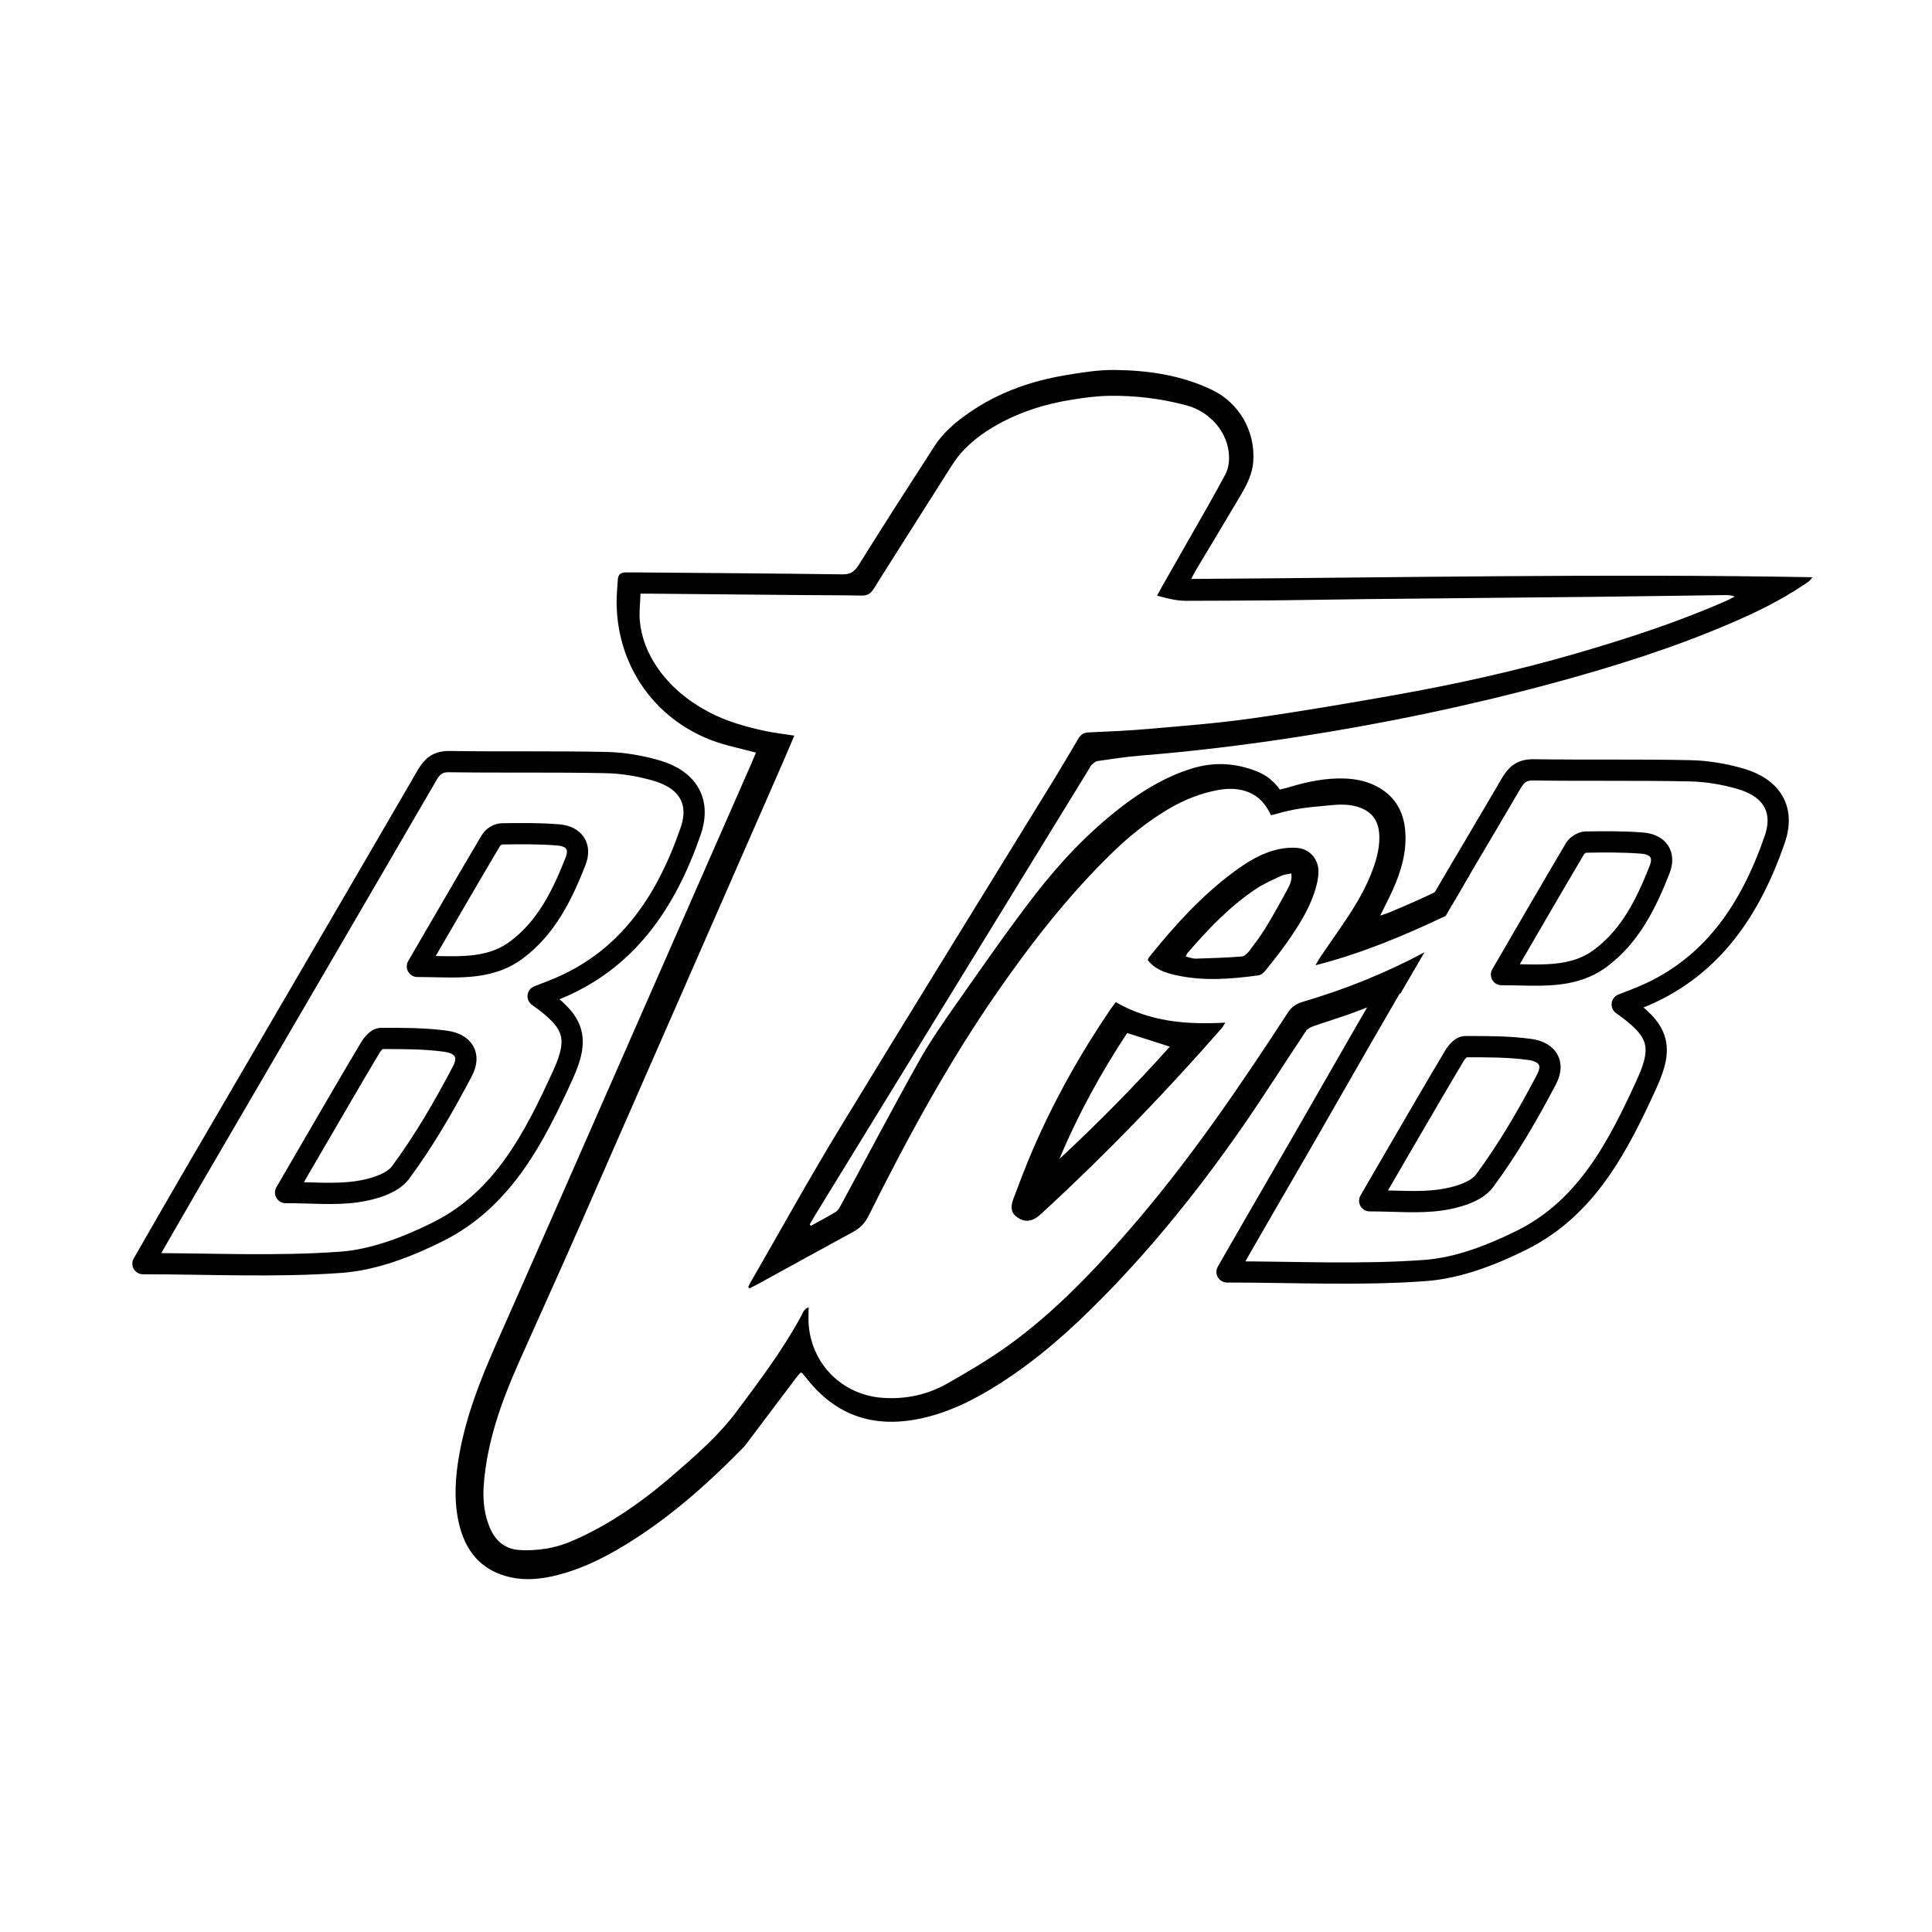 <?xml version="1.0" encoding="utf-8"?>
<!-- Generator: Adobe Illustrator 24.0.1, SVG Export Plug-In . SVG Version: 6.00 Build 0)  -->
<svg version="1.1" id="Calque_1" xmlns="http://www.w3.org/2000/svg" xmlns:xlink="http://www.w3.org/1999/xlink" x="0px" y="0px"
	 viewBox="0 0 1000 1000" style="enable-background:new 0 0 1000 1000;" xml:space="preserve">
<style type="text/css">
	.st0{fill:none;stroke:#000000;stroke-width:11;stroke-linejoin:round;stroke-miterlimit:10;}
</style>
<g>
	<path class="st0" d="M278.54,515.64c18.34,12.99,21.85,20.94,12.82,40.74c-14.7,32.22-31,64.33-64.56,81.11
		c-15.61,7.8-33.17,14.61-50.28,15.86c-33.59,2.46-67.49,0.72-102.52,0.72c0,0,0,0,0,0c8.46-14.69,16.6-28.96,24.88-43.16
		c40.72-69.86,81.53-139.67,122.13-209.6c2.84-4.9,5.74-7.19,11.72-7.1c26.99,0.4,53.99-0.08,80.97,0.49
		c8.76,0.18,17.73,1.7,26.15,4.16c15.95,4.67,23.01,15.73,17.63,31.34c-12.67,36.7-33.05,67.53-71.32,82.47L278.54,515.64z
		 M147.83,617.26C147.83,617.26,147.83,617.26,147.83,617.26c13.35,0.01,25.25,1.22,36.76-0.41c8.03-1.14,18.36-4.07,22.68-9.89
		c12.19-16.45,22.57-34.4,32.11-52.58c4.32-8.23,0.48-14.17-8.63-15.43c-11.07-1.53-22.39-1.45-33.61-1.46
		c-1.86,0-4.27,2.74-5.48,4.77c-9.56,16-18.89,32.14-28.28,48.24C158.38,599.07,153.41,607.66,147.83,617.26z M216.04,500.2
		C216.04,500.2,216.05,500.2,216.04,500.2c18.84-0.02,36.4,2.58,51.31-8.53c15.48-11.55,23.73-28.47,30.55-45.87
		c3.03-7.72-0.78-13-8.97-13.66c-9.71-0.78-19.51-0.69-29.26-0.53c-1.89,0.03-4.52,1.67-5.51,3.33
		C241.68,455.98,229.44,477.17,216.04,500.2z"/>
	<path class="st0" d="M850.04,436.39c-9.71-0.79-19.5-0.69-29.26-0.53c-1.89,0.03-4.52,1.67-5.51,3.33
		c-12.48,21.05-24.72,42.24-38.11,65.26c0,0.01,0,0.01,0,0.01c18.84-0.03,36.4,2.58,51.31-8.54c15.48-11.55,23.72-28.47,30.55-45.87
		C862.04,442.33,858.24,437.05,850.04,436.39z M791.87,543.2c-11.07-1.53-22.39-1.45-33.61-1.46c-1.85-0.01-4.27,2.73-5.48,4.77
		c-9.56,16-18.89,32.13-28.28,48.23c-5,8.58-9.98,17.18-15.55,26.77c0,0.01,0,0.01,0,0.01c13.34,0,25.25,1.22,36.76-0.42
		c8.03-1.14,18.36-4.07,22.68-9.89c12.19-16.45,22.57-34.4,32.11-52.58C804.82,550.4,800.98,544.46,791.87,543.2z M746.73,465.69
		c9.14-15.7,26.27-44.41,35.39-60.12c2.85-4.89,5.74-7.19,11.73-7.1c26.99,0.4,53.99-0.08,80.97,0.49
		c8.76,0.18,17.73,1.7,26.15,4.16c15.95,4.67,23.02,15.73,17.63,31.34c-12.67,36.7-33.05,67.53-71.32,82.46l-7.62,2.98
		c18.34,12.99,21.85,20.94,12.82,40.74c-14.7,32.22-31,64.33-64.57,81.11c-15.6,7.8-33.16,14.61-50.28,15.86
		c-33.59,2.47-67.48,0.73-102.51,0.73c-0.01,0-0.01,0-0.01,0c8.47-14.69,16.61-28.97,24.88-43.16
		c19.64-33.68,40.29-70.35,59.94-104.03"/>
	<g>
		<path d="M616.57,299.66c1.12-2.11,1.74-3.39,2.46-4.6c7.74-12.96,15.56-25.88,23.23-38.88c3.14-5.32,5.94-10.87,6.42-17.18
			c1.16-15.55-7.07-30.24-21.11-37.07c-15.94-7.74-33.15-10.24-50.6-10.44c-8.53-0.09-17.15,1.33-25.62,2.75
			c-17.79,2.97-34.53,8.91-49.51,19.22c-7,4.82-13.51,10.25-18.16,17.45c-13.22,20.46-26.38,40.95-39.28,61.61
			c-2.17,3.47-4.29,4.82-8.42,4.76c-35.73-0.47-71.46-0.7-107.2-1c-1.62-0.02-3.25,0.02-4.87,0.01c-2.5-0.01-4,1.01-4.13,3.68
			c-0.18,3.89-0.65,7.77-0.63,11.66c0.15,35.87,23.29,65.46,58.05,74.34c4.62,1.18,9.24,2.35,14.08,3.58
			c-0.81,1.93-1.46,3.58-2.17,5.2c-29.81,67.91-59.62,135.82-89.45,203.72c-14.23,32.38-28.48,64.76-42.81,97.11
			c-8.16,18.43-15.52,37.12-19.1,57.08c-2.08,11.59-2.89,23.25-0.44,34.85c3.2,15.08,11.62,25.61,27.26,28.96
			c7.88,1.69,15.82,0.82,23.62-1.12c11.43-2.85,21.98-7.78,32.09-13.71c24.17-14.15,44.95-32.48,64.45-52.39
			c0.45-0.46,0.88-0.96,1.27-1.48c8.69-11.54,17.38-23.09,26.08-34.63c0.74-0.99,1.61-1.89,2.31-2.71c0.52,0.16,0.72,0.15,0.8,0.25
			c0.74,0.86,1.47,1.73,2.17,2.62c15.12,19.43,34.84,25.99,58.71,21.02c15.19-3.16,28.72-10.06,41.65-18.32
			c19.41-12.4,36.49-27.62,52.6-43.97c26.75-27.15,50.51-56.79,72.25-88.03c11.5-16.51,22.21-33.57,33.38-50.31
			c0.78-1.17,2.39-2.02,3.8-2.52c6.72-2.36,13.57-4.38,20.26-6.83c8.45-3.1,16.76-6.48,24.92-10.19
			c4.13-7.09,8.26-14.18,12.39-21.27c-20.07,10.8-41.13,19.21-62.99,25.66c-3.45,1.01-5.8,2.62-7.85,5.77
			c-24.9,38.26-50.61,75.94-80.5,110.57c-19.46,22.56-39.92,44.13-64.18,61.61c-9.98,7.19-20.66,13.47-31.37,19.56
			c-10.36,5.89-21.7,8.34-33.73,7.46c-20.65-1.5-36.67-17.37-38.15-38.13c-0.19-2.75-0.02-5.51-0.02-8.68
			c-2.47,0.78-2.95,2.81-3.77,4.33c-9.52,17.65-21.56,33.59-33.51,49.59c-9.2,12.31-20.74,22.37-32.27,32.38
			c-13.28,11.52-27.37,21.92-43.07,29.97c-7.37,3.79-14.91,7.29-23.15,8.6c-4.76,0.75-9.7,1.07-14.49,0.67
			c-6.84-0.57-11.67-4.64-14.45-10.87c-3.24-7.27-4.01-14.97-3.42-22.86c1.69-22.52,9.27-43.35,18.33-63.74
			c10.21-22.97,20.65-45.84,30.75-68.85c35.35-80.53,70.61-161.1,105.9-241.66c1.92-4.4,3.78-8.83,5.77-13.5
			c-5.31-0.83-10.27-1.37-15.12-2.41c-10-2.15-19.84-4.88-28.97-9.7c-10.8-5.7-20.05-13.18-26.97-23.35
			c-4.92-7.25-8.13-15.22-8.92-23.93c-0.4-4.44,0.19-8.97,0.34-14.08c2.6,0,4.5-0.01,6.4,0c25.82,0.24,51.65,0.49,77.47,0.72
			c10.23,0.09,20.47,0.06,30.7,0.25c2.93,0.06,4.58-0.98,6.16-3.51c13.37-21.32,26.96-42.5,40.39-63.78
			c5.34-8.47,12.7-14.69,21.16-19.76c12.85-7.68,26.87-12.13,41.57-14.43c6.24-0.98,12.57-1.82,18.87-1.91
			c13.51-0.17,26.89,1.44,39.95,4.96c12.56,3.39,21.58,14.41,21.95,26.2c0.11,3.47-0.38,6.79-2.08,9.87
			c-2.74,4.97-5.41,9.99-8.21,14.92c-8.09,14.26-16.23,28.49-24.35,42.74c-0.79,1.39-1.54,2.81-2.61,4.76
			c5.13,1.32,9.89,2.67,14.89,2.66c16.09-0.04,32.17-0.1,48.24-0.26c15.11-0.15,30.21-0.47,45.31-0.63
			c39.8-0.42,79.59-0.77,119.38-1.19c21.92-0.24,43.85-0.59,65.77-0.88c1.75-0.03,3.5-0.01,5.47,0.73c-1.49,0.76-2.95,1.6-4.49,2.27
			c-25.28,11.12-51.48,19.61-77.96,27.3c-30.86,8.96-62.2,15.88-93.82,21.49c-24.75,4.39-49.55,8.61-74.43,12.13
			c-17.5,2.47-35.18,3.8-52.8,5.35c-10.34,0.91-20.73,1.36-31.11,1.81c-2.66,0.12-4.08,1.34-5.32,3.45
			c-4.27,7.28-8.56,14.54-12.98,21.73c-36.8,59.88-73.85,119.61-110.36,179.67c-16.01,26.35-30.94,53.36-46.35,80.07
			c-0.39,0.69-0.7,1.42-1.05,2.14c0.22,0.22,0.43,0.44,0.64,0.67c1.41-0.7,2.84-1.36,4.21-2.11c16.51-9.05,32.98-18.16,49.53-27.14
			c3.56-1.93,6.05-4.52,7.88-8.19c19.95-39.98,41.2-79.22,66.74-115.99c17.92-25.79,37.18-50.48,59.79-72.38
			c8.77-8.5,18.28-16.09,28.83-22.32c8.05-4.74,16.59-8.18,25.8-9.82c4.68-0.83,9.38-0.88,13.97,0.59c6.28,2,10.4,6.38,13.18,12.49
			c1.17-0.28,2.23-0.48,3.26-0.8c7.49-2.28,15.19-3.28,22.97-3.93c5.48-0.47,10.86-1.36,16.44-0.17
			c8.75,1.87,13.24,6.87,13.43,15.84c0.15,6.97-1.88,13.46-4.42,19.81c-4.07,10.17-10.03,19.27-16.19,28.25
			c-3.3,4.82-6.66,9.6-9.96,14.43c-0.7,1.02-1.27,2.14-2.48,4.22c23.83-6.08,45.68-15.27,67.39-25.54
			c4.16-7.12,8.3-14.25,12.45-21.38c-13.57,7.26-27.5,13.77-41.75,19.62c-1.27,0.52-2.59,0.91-4.59,1.61
			c2.41-4.92,4.57-9.05,6.49-13.29c4.24-9.41,7.16-19.14,6.53-29.64c-0.67-11.11-5.6-19.48-15.77-24.44
			c-5.05-2.46-10.46-3.43-16.01-3.6c-9.51-0.29-18.7,1.59-27.75,4.31c-1.81,0.54-3.66,0.96-5.43,1.42c-3.18-4.44-6.98-7.4-11.6-9.28
			c-11.25-4.59-22.7-5.18-34.29-1.52c-13.33,4.21-25.12,11.3-36.13,19.77c-16.98,13.07-31.63,28.56-44.66,45.4
			c-13.89,17.97-26.83,36.69-39.9,55.28c-7.09,10.09-14.21,20.24-20.23,30.97c-13.81,24.63-26.94,49.64-40.39,74.48
			c-0.67,1.24-1.43,2.71-2.56,3.4c-4.24,2.6-8.66,4.91-13.01,7.32c-0.19-0.25-0.38-0.51-0.57-0.76c0.81-1.4,1.59-2.82,2.43-4.19
			c47.39-77.21,94.78-154.41,142.17-231.61c0.42-0.69,0.72-1.53,1.3-2.04c0.91-0.8,1.94-1.83,3.03-1.98
			c7.38-1.07,14.77-2.22,22.19-2.81c27.36-2.21,54.56-5.53,81.68-9.73c44.13-6.82,87.78-15.89,130.88-27.52
			c31.5-8.5,62.6-18.23,92.63-31.1c13.15-5.63,25.99-11.85,37.9-19.85c1.66-1.11,3.56-2.03,4.72-4.14
			C830.85,296.83,724.09,298.99,616.57,299.66z"/>
		<path d="M577.53,518.72c-1.12,1.51-2.03,2.63-2.84,3.81c-15.6,23.01-29.16,47.16-40.17,72.69c-3.6,8.32-6.8,16.82-10,25.32
			c-1.8,4.78-0.91,7.67,2.44,9.84c3.48,2.26,7.16,1.92,10.7-1.02c1.24-1.04,2.42-2.17,3.61-3.27
			c32.11-29.62,62.33-61.07,91.11-93.92c0.57-0.65,0.94-1.46,1.82-2.86C614.11,530.43,595.22,528.89,577.53,518.72z M548.37,599.85
			c9.62-23.07,21.62-44.78,35.05-65.15c7.49,2.39,14.53,4.63,22.08,7.04C587.45,561.95,568.35,581.27,548.37,599.85z"/>
		<path d="M671.42,438.87c-3.02-0.24-6.18-0.02-9.16,0.59c-8.94,1.83-16.55,6.54-23.75,11.89c-16.83,12.49-30.73,27.9-43.79,44.14
			c-0.29,0.35-0.4,0.85-0.65,1.39c3.7,4.89,9.13,6.66,14.68,7.89c14.17,3.14,28.42,2,42.62,0.07c1.37-0.18,2.83-1.51,3.78-2.69
			c3.67-4.54,7.31-9.13,10.67-13.9c5.61-7.97,10.95-16.16,14.21-25.42c1.28-3.62,2.27-7.52,2.4-11.33
			C682.67,444.72,677.86,439.38,671.42,438.87z M666.64,459.85c-3.69,6.85-7.47,13.66-11.52,20.3c-2.61,4.29-5.66,8.32-8.72,12.32
			c-0.9,1.18-2.42,2.54-3.74,2.63c-7.91,0.58-15.84,0.88-23.77,1.1c-1.57,0.04-3.15-0.65-5.16-1.09c0.48-0.98,0.61-1.47,0.91-1.82
			c10.64-12.32,21.82-24.1,35.44-33.2c4.13-2.77,8.82-4.73,13.34-6.87c1.39-0.66,3.06-0.7,4.99-1.11
			C668.8,455.26,667.81,457.68,666.64,459.85z"/>
	</g>
</g>
</svg>
